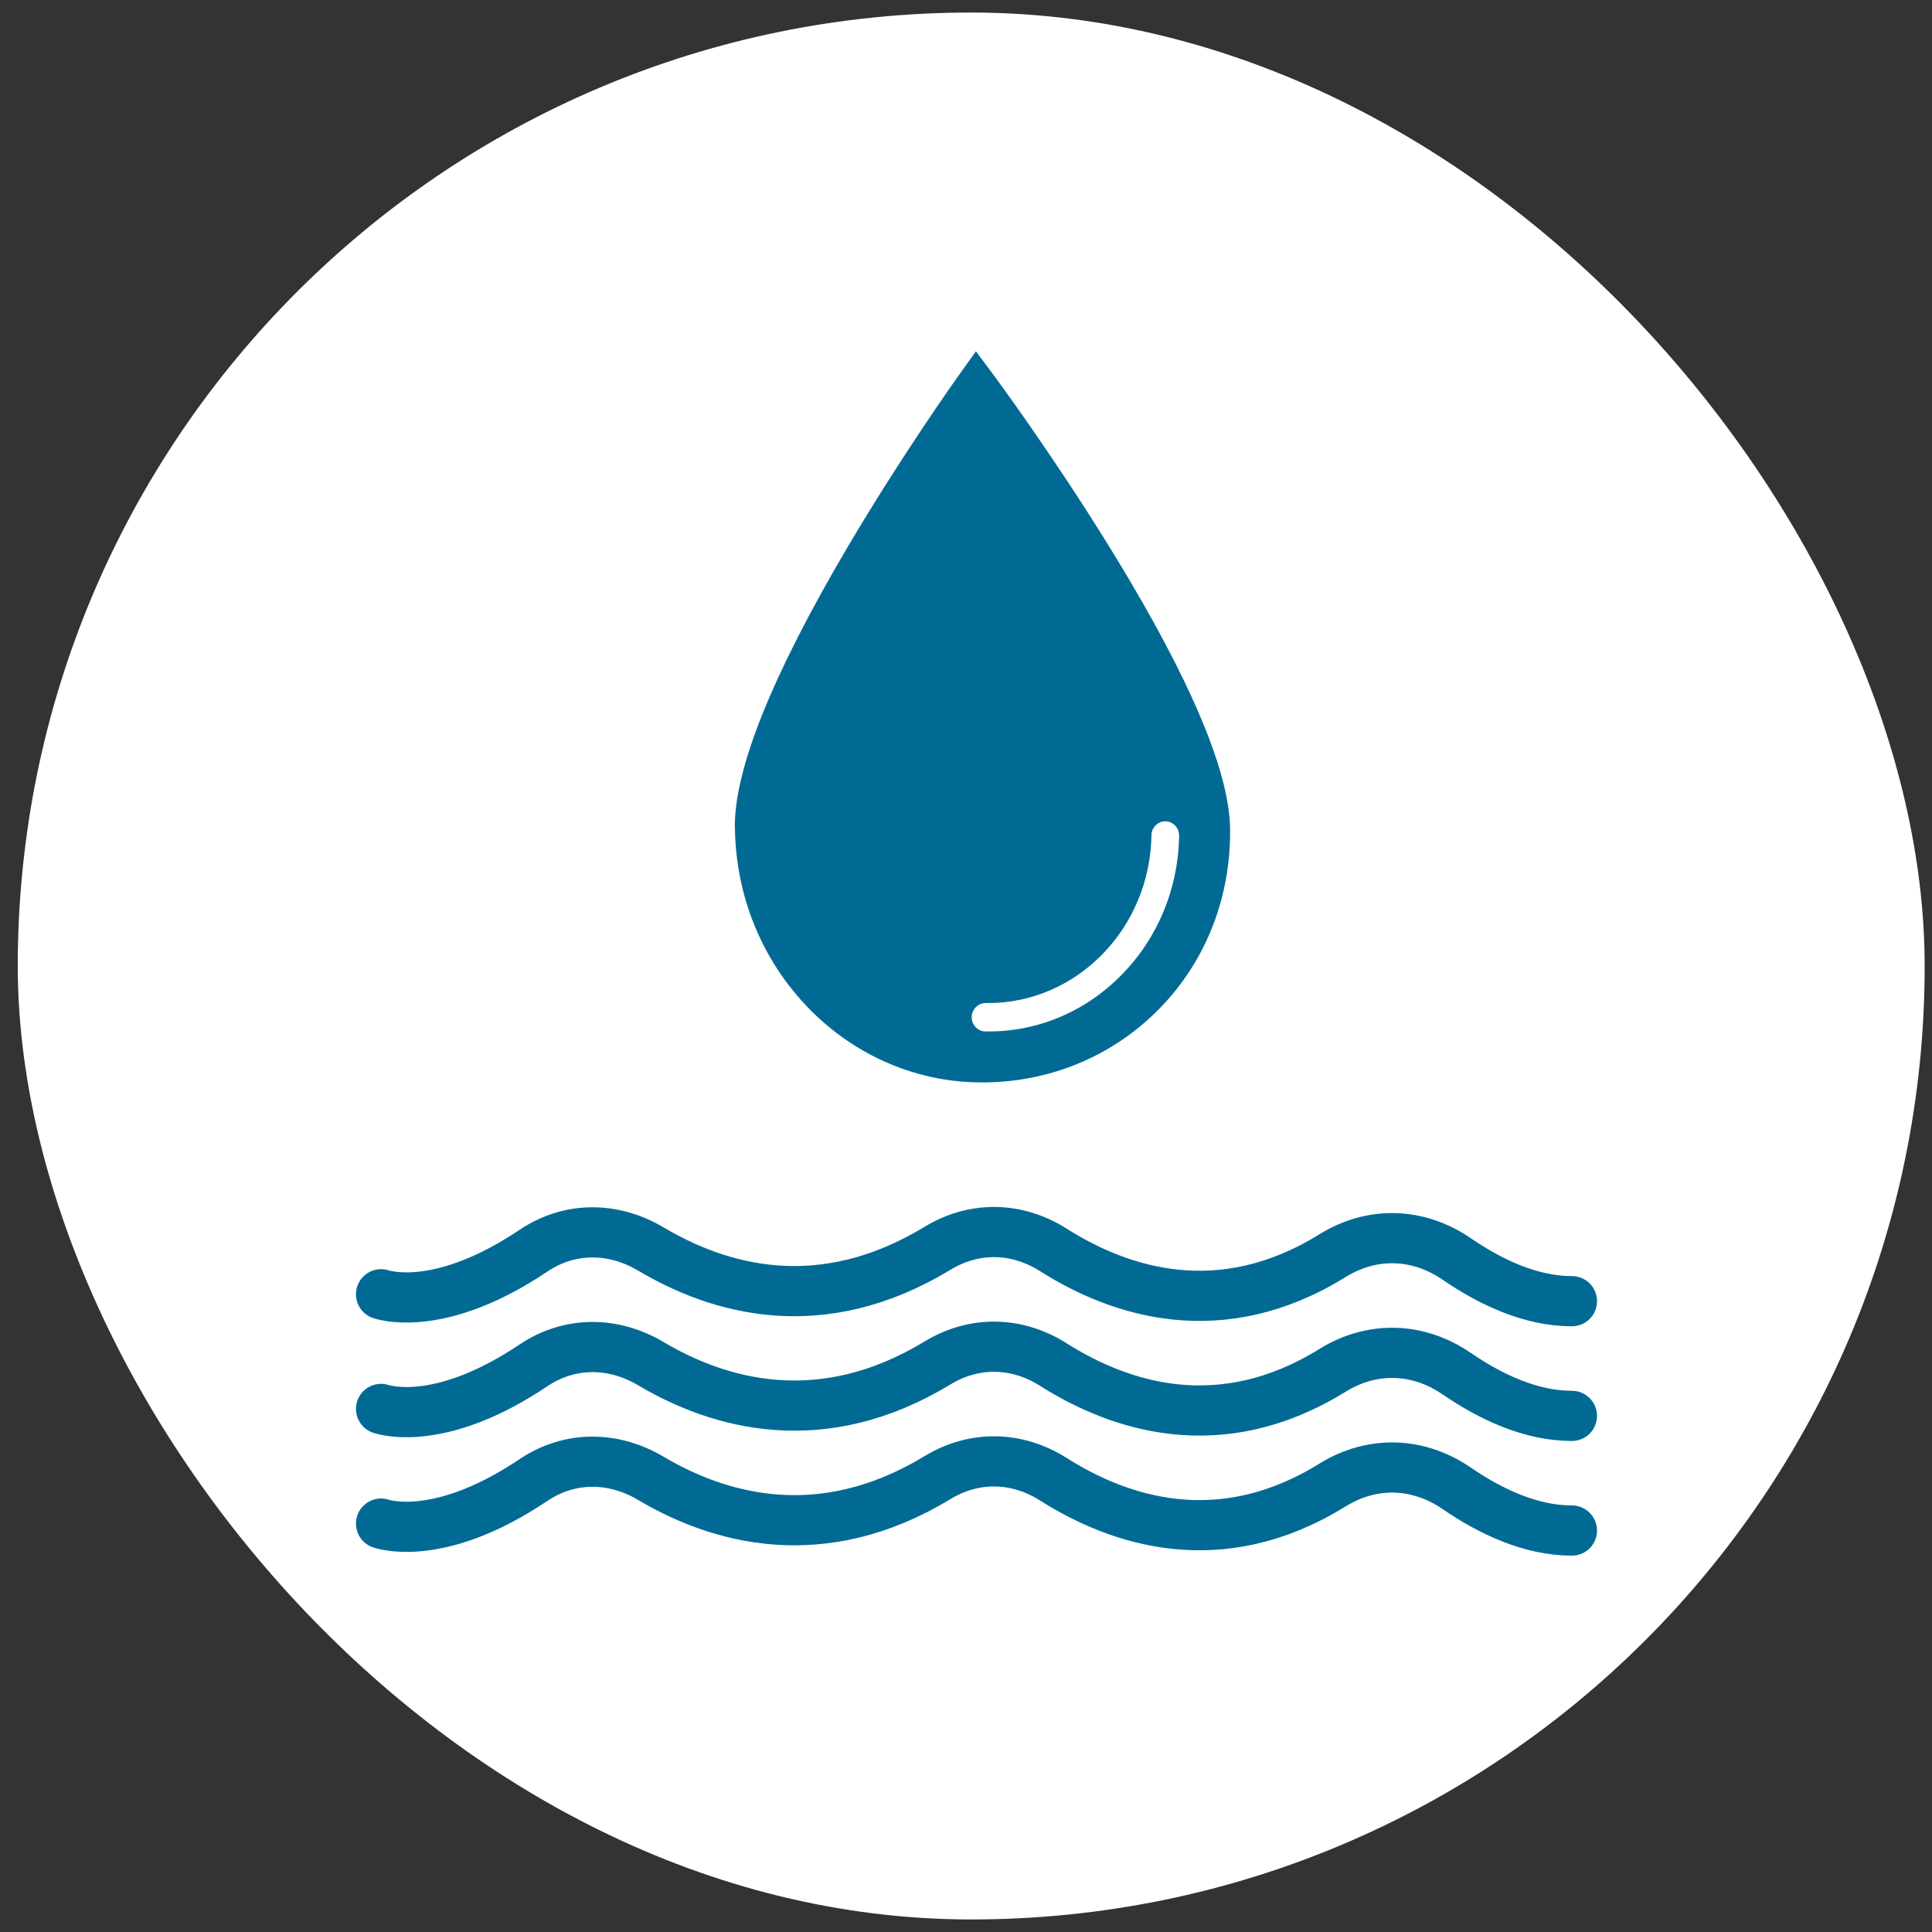<svg width="77" height="77" viewBox="0 0 77 77" fill="none" xmlns="http://www.w3.org/2000/svg">
<rect x="0" y="0" width="77" height="77" fill="#333333" stroke="none"/>
<rect x="0.708" y="0.5" width="76" height="76" rx="38" fill="white"/>
<path d="M62.649 61C61.007 61 59.405 60.24 58.066 59.323C56.52 58.26 54.685 58.208 53.105 59.187C48.64 61.953 44.632 60.636 41.98 58.954C40.531 58.036 38.832 58.001 37.37 58.888C32.725 61.707 28.647 60.521 25.947 58.923C24.454 58.036 22.716 58.01 21.258 58.989C17.684 61.391 15.481 60.82 15.187 60.723M62.649 56.43C61.007 56.43 59.405 55.67 58.066 54.753C56.52 53.69 54.685 53.638 53.105 54.617C48.64 57.382 44.632 56.065 41.98 54.384C40.531 53.466 38.832 53.431 37.37 54.318C32.725 57.141 28.647 55.951 25.947 54.353C24.454 53.466 22.716 53.44 21.258 54.419C17.684 56.82 15.481 56.25 15.187 56.153M62.649 51.859C61.007 51.859 59.405 51.1 58.066 50.182C56.52 49.12 54.685 49.067 53.105 50.046C48.64 52.812 44.632 51.495 41.98 49.814C40.531 48.896 38.832 48.861 37.37 49.748C32.708 52.579 28.665 51.394 25.947 49.783C24.454 48.896 22.716 48.87 21.258 49.849C17.684 52.25 15.481 51.679 15.187 51.583" stroke="#006A95" stroke-width="2" stroke-miterlimit="10" stroke-linecap="round"/>
<path d="M29.291 33.013C29.329 35.753 30.39 38.315 32.272 40.228C33.559 41.535 35.159 42.45 36.896 42.873C37.476 43.014 38.072 43.102 38.671 43.129C38.694 43.129 38.721 43.129 38.744 43.129C38.797 43.129 38.847 43.132 38.9 43.136C38.984 43.136 39.068 43.14 39.152 43.14C39.202 43.14 39.251 43.14 39.301 43.14C41.951 43.098 44.413 42.046 46.23 40.178C48.071 38.288 49.063 35.742 49.025 33.013C49.017 32.479 48.926 31.869 48.754 31.191C48.178 28.911 46.662 25.767 44.245 21.844C41.962 18.139 39.706 15.09 39.61 14.96L38.896 14L38.201 14.972C38.106 15.105 35.899 18.208 33.757 21.844C30.757 26.937 29.252 30.691 29.287 33.009L29.291 33.013ZM46.452 32.734C46.597 32.734 46.734 32.799 46.837 32.906C46.941 33.013 46.994 33.157 46.994 33.31C46.96 35.425 46.139 37.4 44.684 38.871C43.226 40.346 41.302 41.143 39.27 41.108C39.125 41.108 38.988 41.044 38.885 40.937C38.782 40.826 38.724 40.685 38.728 40.533C38.732 40.224 38.98 39.976 39.282 39.976H39.289C39.324 39.976 39.358 39.976 39.389 39.976C42.924 39.976 45.833 36.999 45.891 33.291C45.891 33.138 45.952 32.997 46.059 32.894C46.162 32.791 46.299 32.734 46.44 32.734H46.448H46.452Z" fill="#006A95"/>
</svg>
